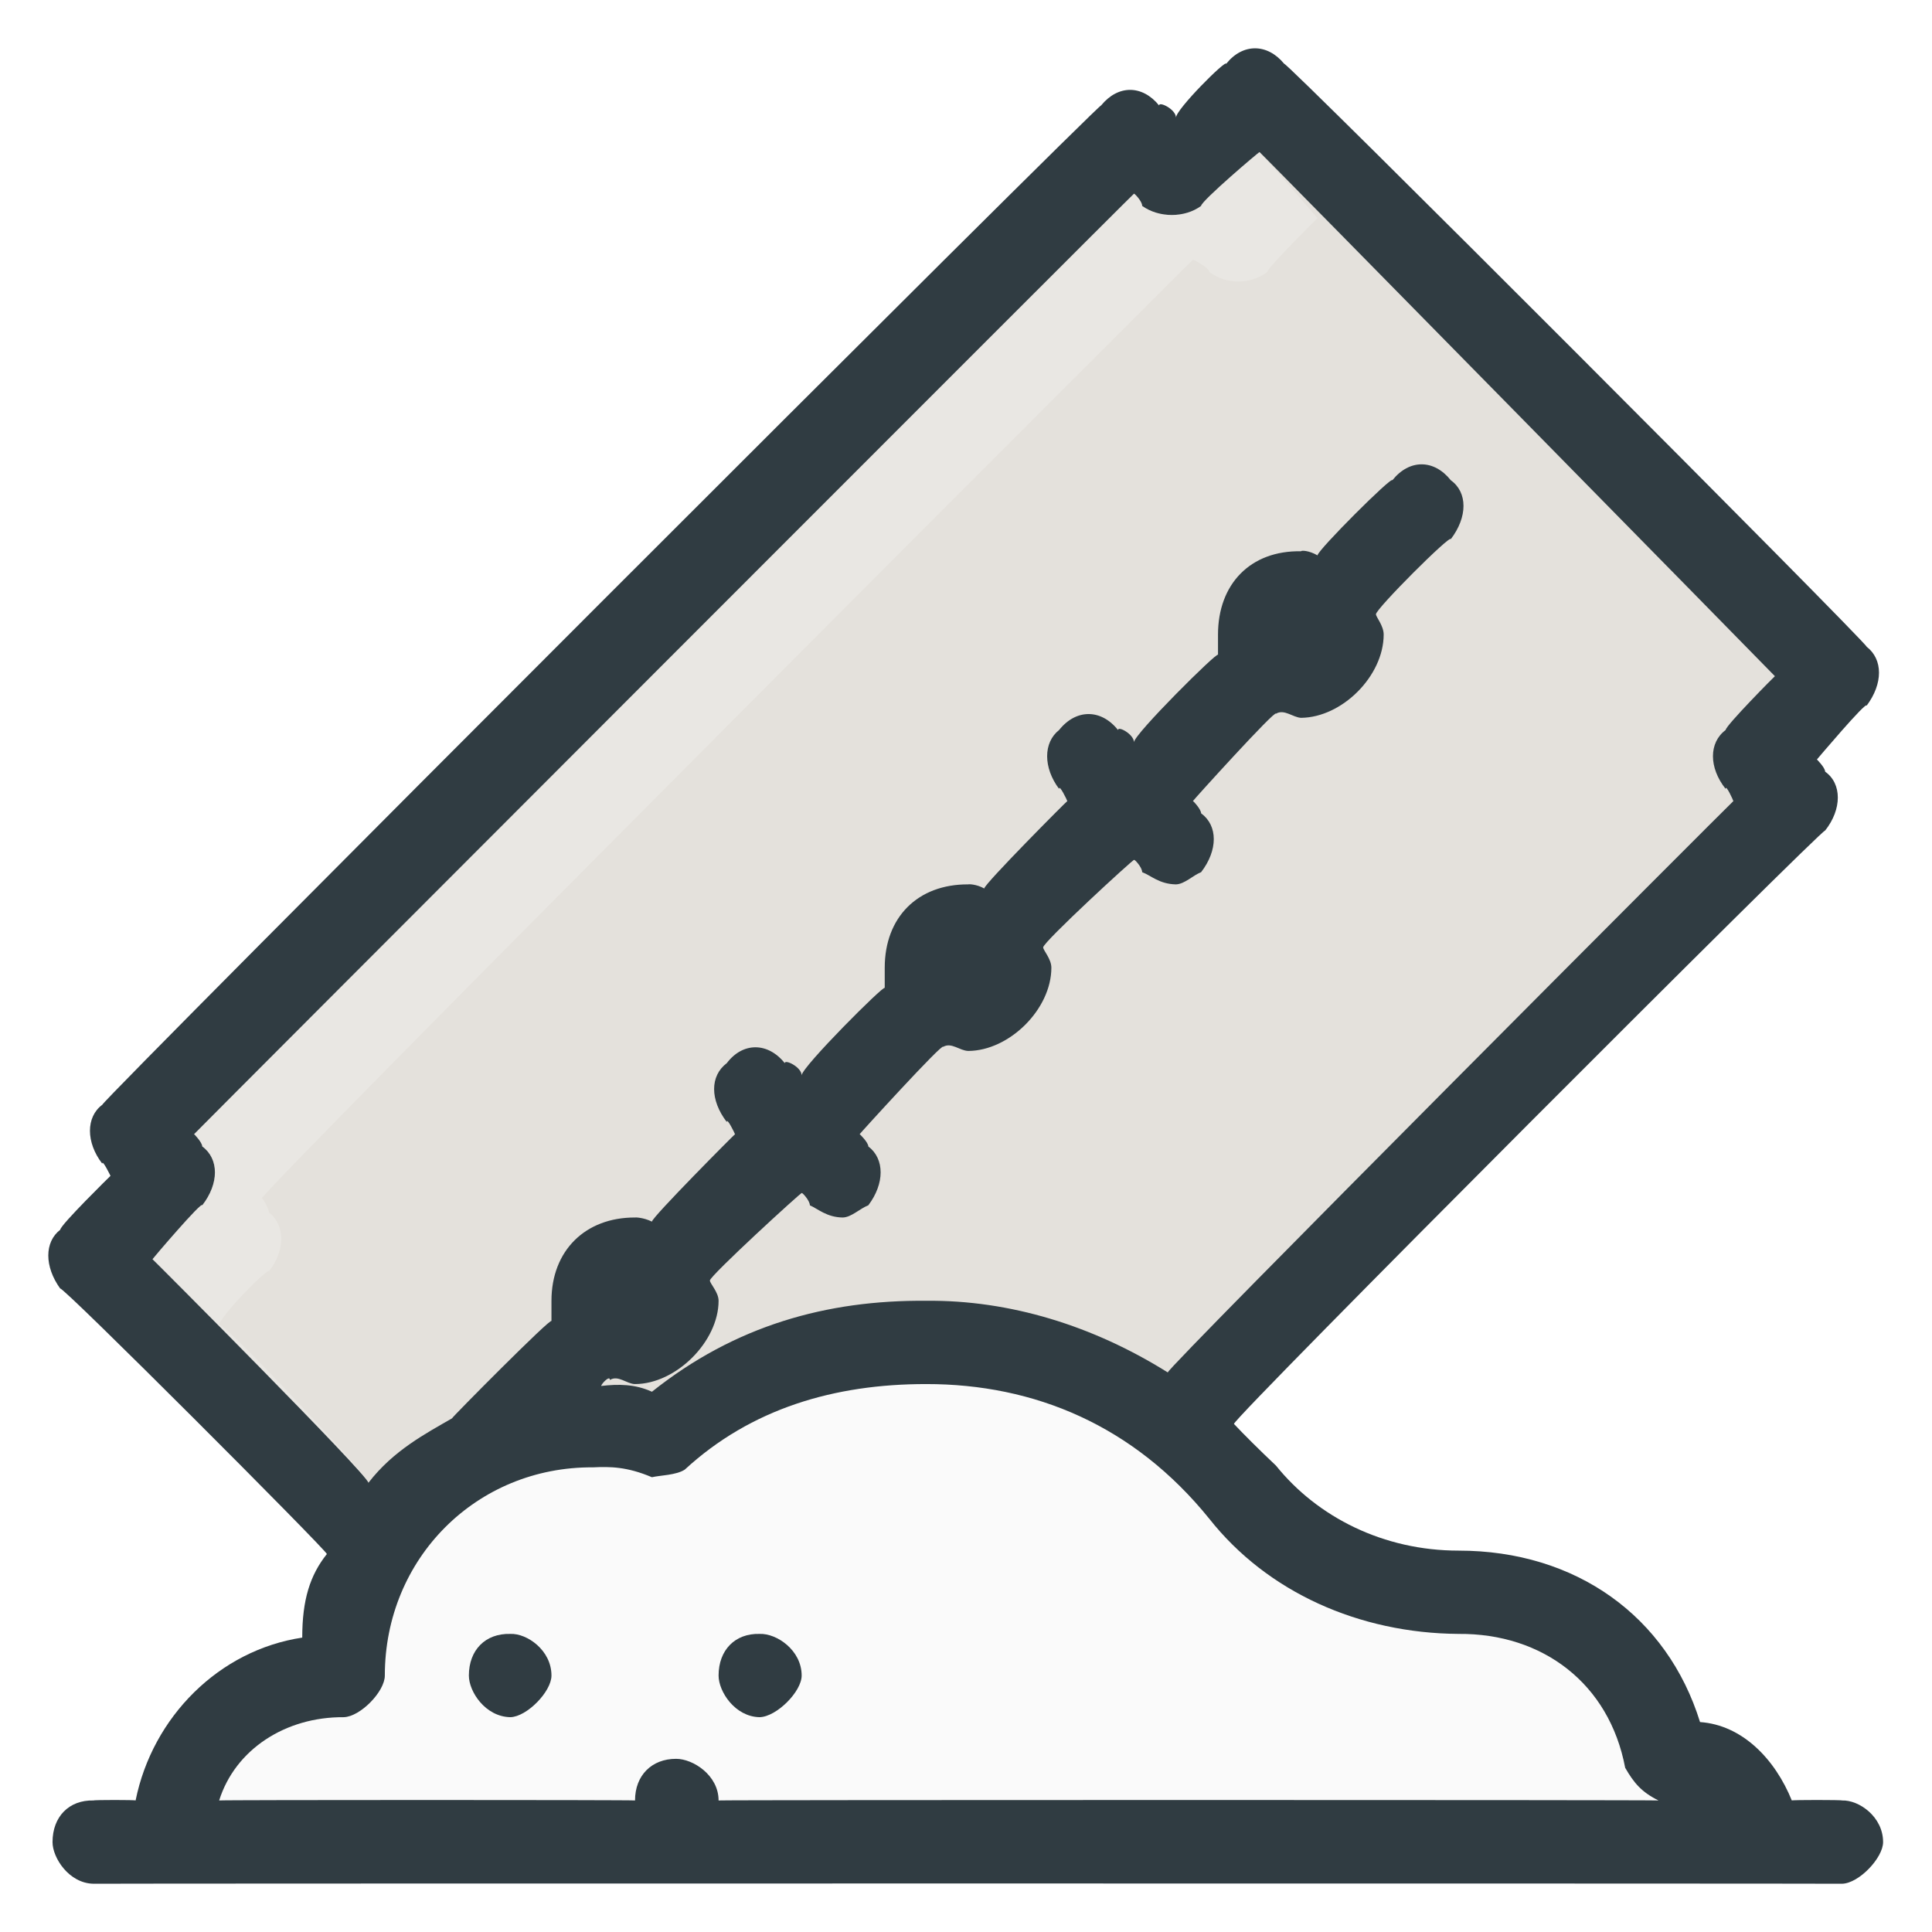 <svg xmlns="http://www.w3.org/2000/svg" version="1.1" xmlns:xlink="http://www.w3.org/1999/xlink" width="100%" height="100%" id="svgWorkerArea" viewBox="0 0 400 400" xmlns:artdraw="https://artdraw.muisca.co" style="background: white;"><defs id="defsdoc"><pattern id="patternBool" x="0" y="0" width="10" height="10" patternUnits="userSpaceOnUse" patternTransform="rotate(35)"><circle cx="5" cy="5" r="4" style="stroke: none;fill: #ff000070;"></circle></pattern></defs><g id="fileImp-222236130" class="cosito"><path id="pathImp-202608719" fill="#303C42" class="grouped" d="M381.375 372.767C381.375 372.637 370.975 372.637 370.975 372.767 367.475 364.137 360.675 357.137 351.975 356.535 345.175 334.637 326.275 321.037 301.975 321.04 286.475 321.037 272.775 314.137 264.175 303.436 260.775 300.237 257.275 296.737 255.475 294.805 255.475 293.437 377.875 170.937 377.875 171.955 381.375 167.537 381.375 162.237 377.875 159.764 377.875 158.937 376.175 157.237 376.175 157.239 376.175 157.237 386.475 145.037 386.475 146.092 389.875 141.537 389.875 136.537 386.475 133.901 386.475 133.037 265.875 12.237 265.875 13.205 262.375 8.937 257.275 8.937 253.875 13.205 253.875 12.237 243.475 22.637 243.475 24.352 243.475 22.637 239.975 20.937 239.975 21.826 236.475 17.537 231.475 17.537 227.975 21.826 227.975 20.937 21.175 227.737 21.175 228.733 17.775 231.237 17.775 236.537 21.175 240.924 21.175 239.937 22.875 243.437 22.875 243.45 22.875 243.437 12.475 253.637 12.475 254.605 9.175 257.137 9.175 262.237 12.475 266.796 12.475 265.737 67.675 321.037 67.675 321.743 64.175 326.137 62.575 331.237 62.575 339.049 45.375 341.637 31.575 355.437 28.075 372.767 28.075 372.637 19.375 372.637 19.375 372.767 14.275 372.637 10.875 376.137 10.875 381.388 10.875 384.637 14.275 389.937 19.375 390.009 19.375 389.937 381.375 389.937 381.375 390.009 384.875 389.937 389.875 384.637 389.875 381.388 389.875 376.137 384.875 372.637 381.375 372.767 381.375 372.637 381.375 372.637 381.375 372.767"></path><path id="pathImp-478541581" fill="#E4E1DC" class="grouped" d="M31.575 260.701C31.575 260.637 41.875 248.537 41.875 249.546 45.375 245.037 45.375 239.937 41.875 237.355 41.875 236.537 40.175 234.737 40.175 234.829 40.175 234.737 234.775 39.937 234.775 40.113 234.775 39.937 236.475 41.637 236.475 42.638 239.975 45.137 245.275 45.137 248.675 42.638 248.675 41.637 260.775 31.337 260.775 31.491 260.775 31.337 367.475 139.937 367.475 139.996 367.475 139.937 357.275 150.237 357.275 151.143 353.775 153.737 353.775 158.937 357.275 163.334 357.275 162.237 358.875 165.737 358.875 165.86 358.875 165.737 241.775 283.037 241.775 284.149 226.275 274.437 208.975 269.137 191.775 269.313 171.175 269.137 152.175 274.437 134.975 288.147 131.475 286.537 127.975 286.537 124.475 286.948 124.475 286.537 126.275 284.637 126.275 285.705 127.975 284.637 129.775 286.537 131.475 286.556 139.975 286.537 148.775 277.737 148.775 269.313 148.775 267.537 146.975 265.737 146.975 265.112 146.975 264.137 165.975 246.737 165.975 247.02 165.975 246.737 167.675 248.537 167.675 249.546 169.275 250.237 171.175 252.037 174.475 252.071 176.275 252.037 177.975 250.237 179.775 249.546 183.175 245.037 183.175 239.937 179.775 237.355 179.775 236.537 177.975 234.737 177.975 234.829 177.975 234.737 195.275 215.737 195.275 216.736 196.975 215.737 198.675 217.537 200.475 217.587 208.975 217.537 217.675 208.937 217.675 200.344 217.675 198.537 215.975 196.737 215.975 196.143 215.975 195.037 234.775 177.737 234.775 178.051 234.775 177.737 236.475 179.537 236.475 180.576 238.275 181.237 239.975 183.037 243.475 183.102 245.275 183.037 246.975 181.237 248.675 180.576 252.175 176.037 252.175 170.937 248.675 168.386 248.675 167.537 246.975 165.737 246.975 165.86 246.975 165.737 264.175 146.737 264.175 147.767 265.875 146.737 267.675 148.537 269.375 148.618 277.875 148.537 286.475 139.937 286.475 131.375 286.475 129.537 284.875 127.737 284.875 127.174 284.875 126.037 300.375 110.537 300.375 111.624 303.875 107.037 303.875 101.937 300.375 99.433 296.875 95.037 291.775 95.037 288.275 99.433 288.275 98.437 272.775 113.937 272.775 114.983 270.975 113.937 269.375 113.937 269.375 114.133 258.875 113.937 252.175 120.937 252.175 131.375 252.175 131.237 252.175 133.037 252.175 135.576 252.175 134.737 234.775 152.037 234.775 153.669 234.775 152.037 231.475 150.237 231.475 151.143 227.975 146.737 222.775 146.737 219.275 151.143 215.975 153.737 215.975 158.937 219.275 163.334 219.275 162.237 220.975 165.737 220.975 165.86 220.975 165.737 203.775 183.037 203.775 183.952 202.175 183.037 200.475 183.037 200.475 183.102 189.975 183.037 183.175 189.937 183.175 200.344 183.175 200.237 183.175 202.037 183.175 204.546 183.175 203.737 165.975 220.937 165.975 222.638 165.975 220.937 162.475 219.237 162.475 220.112 158.975 215.737 153.775 215.737 150.475 220.112 146.975 222.737 146.975 227.737 150.475 232.303 150.475 231.237 152.175 234.737 152.175 234.829 152.175 234.737 134.975 252.037 134.975 252.922 133.175 252.037 131.475 252.037 131.475 252.071 121.175 252.037 114.175 258.937 114.175 269.313 114.175 269.137 114.175 271.037 114.175 273.515 114.175 272.637 93.575 293.437 93.575 293.66 88.275 296.737 81.475 300.237 76.275 307.002 76.275 305.437 31.575 260.637 31.575 260.701 31.575 260.637 31.575 260.637 31.575 260.701"></path><path id="pathImp-479482317" fill="#FFFFFF" opacity="0.2" class="grouped" d="M45.375 274.373C45.375 272.637 55.675 262.237 55.675 263.218 59.075 258.937 59.075 253.637 55.675 251.027 55.675 250.237 53.875 246.737 53.875 248.501 53.875 246.737 246.975 53.637 246.975 53.785 246.975 53.637 250.375 55.437 250.375 56.311 253.875 58.937 258.875 58.937 262.375 56.311 262.375 55.437 272.775 45.137 272.775 45.168 272.775 45.137 260.775 31.337 260.775 31.491 260.775 31.337 248.675 41.637 248.675 42.638 245.275 45.137 239.975 45.137 236.475 42.638 236.475 41.637 234.775 39.937 234.775 40.113 234.775 39.937 40.175 234.737 40.175 234.829 40.175 234.737 41.875 236.537 41.875 237.355 45.375 239.937 45.375 245.037 41.875 249.546 41.875 248.537 31.575 260.637 31.575 260.701 31.575 260.637 76.275 305.437 76.275 307.002 76.275 305.437 76.275 305.437 76.275 306.998 76.275 305.437 45.375 272.637 45.375 274.373 45.375 272.637 45.375 272.637 45.375 274.373"></path><path id="pathImp-631188587" fill="#FAFAFA" class="grouped" d="M139.975 364.146C134.975 364.137 131.475 367.537 131.475 372.767 131.475 372.637 45.375 372.637 45.375 372.767 48.675 362.237 59.075 355.437 71.175 355.525 74.575 355.437 79.675 350.237 79.675 346.904 79.675 322.637 98.675 303.637 122.775 303.798 126.275 303.637 129.775 303.637 134.975 305.844 136.675 305.437 139.975 305.437 141.775 304.269 155.475 291.637 172.775 286.537 191.775 286.556 214.175 286.537 234.775 295.137 250.375 314.448 262.375 329.637 281.375 338.137 301.975 338.283 319.375 338.137 333.175 348.537 336.475 365.998 338.275 369.137 339.875 371.037 343.375 372.767 343.375 372.637 148.775 372.637 148.775 372.767 148.775 367.537 143.475 364.137 139.975 364.146 139.975 364.137 139.975 364.137 139.975 364.146"></path><path id="circleImp-445280869" fill="#303C42" class="grouped" d="M97.075 346.904C97.075 341.637 100.475 338.137 105.675 338.283 109.075 338.137 114.175 341.637 114.175 346.904 114.175 350.237 109.075 355.437 105.675 355.525 100.475 355.437 97.075 350.237 97.075 346.904 97.075 346.737 97.075 346.737 97.075 346.904"></path><path id="circleImp-11174657" fill="#303C42" class="grouped" d="M148.775 346.904C148.775 341.637 152.175 338.137 157.275 338.283 160.775 338.137 165.975 341.637 165.975 346.904 165.975 350.237 160.775 355.437 157.275 355.525 152.175 355.437 148.775 350.237 148.775 346.904 148.775 346.737 148.775 346.737 148.775 346.904"></path><stop offset="1" style="stop-color:#FFFFFF;stop-opacity:0" id="stopImp-51317672" fill="rgb(145, 145, 145)" fill-opacity="0.25" class="grouped"></stop><path id="pathImp-613791920" fill="url(#SVGID_1_)" class="grouped" d="M381.375 372.767C381.375 372.637 370.975 372.637 370.975 372.767 367.475 364.137 360.675 357.137 351.975 356.535 345.175 334.637 326.275 321.037 301.975 321.04 286.475 321.037 272.775 314.137 264.175 303.436 260.775 300.237 257.275 296.737 255.475 294.805 255.475 293.437 377.875 170.937 377.875 171.955 381.375 167.537 381.375 162.237 377.875 159.764 377.875 158.937 376.175 157.237 376.175 157.239 376.175 157.237 386.475 145.037 386.475 146.092 389.875 141.537 389.875 136.537 386.475 133.901 386.475 133.037 265.875 12.237 265.875 13.205 262.375 8.937 257.275 8.937 253.875 13.205 253.875 12.237 243.475 22.637 243.475 24.352 243.475 22.637 239.975 20.937 239.975 21.826 236.475 17.537 231.475 17.537 227.975 21.826 227.975 20.937 21.175 227.737 21.175 228.733 17.775 231.237 17.775 236.537 21.175 240.924 21.175 239.937 22.875 243.437 22.875 243.45 22.875 243.437 12.475 253.637 12.475 254.605 9.175 257.137 9.175 262.237 12.475 266.796 12.475 265.737 67.675 321.037 67.675 321.743 64.175 326.137 62.575 331.237 62.575 339.049 45.375 341.637 31.575 355.437 28.075 372.767 28.075 372.637 19.375 372.637 19.375 372.767 14.275 372.637 10.875 376.137 10.875 381.388 10.875 384.637 14.275 389.937 19.375 390.009 19.375 389.937 381.375 389.937 381.375 390.009 384.875 389.937 389.875 384.637 389.875 381.388 389.875 376.137 384.875 372.637 381.375 372.767 381.375 372.637 381.375 372.637 381.375 372.767"></path></g></svg>